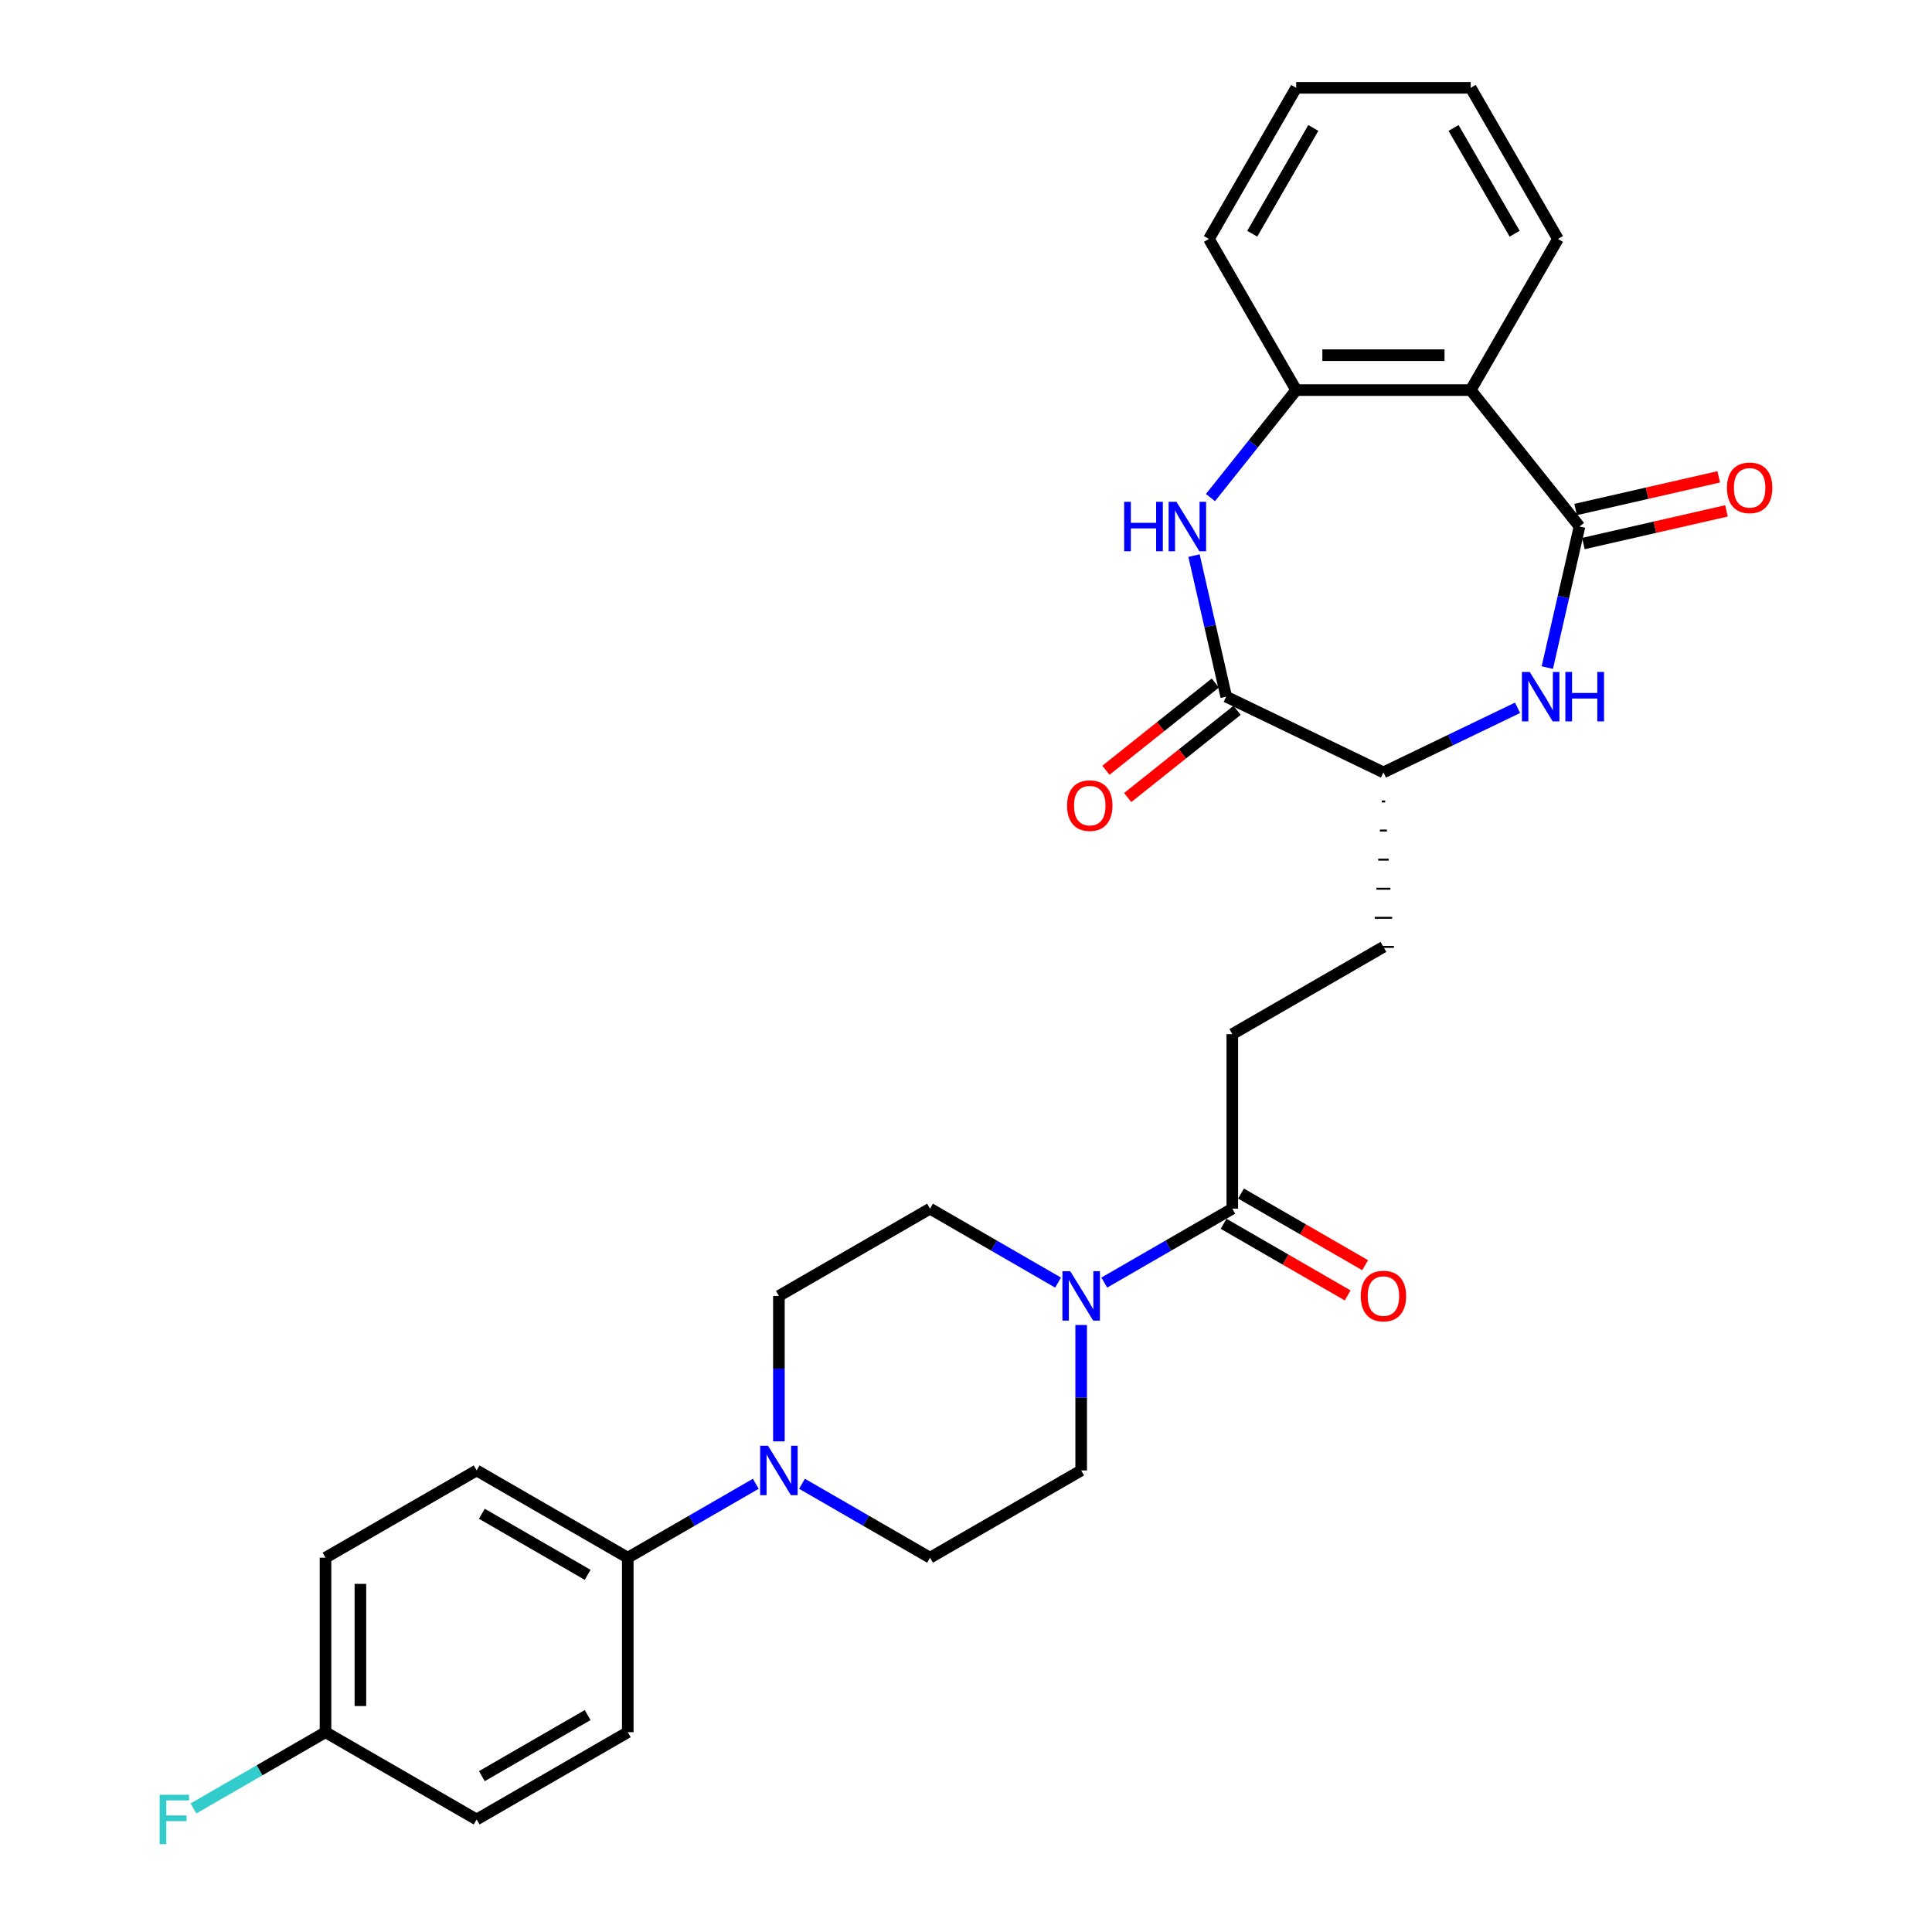 <?xml version='1.0' encoding='iso-8859-1'?>
<svg version='1.1' baseProfile='full'
              xmlns='http://www.w3.org/2000/svg'
                      xmlns:rdkit='http://www.rdkit.org/xml'
                      xmlns:xlink='http://www.w3.org/1999/xlink'
                  xml:space='preserve'
width='1000px' height='1000px' viewBox='0 0 1000 1000'>
<!-- END OF HEADER -->
<rect style='opacity:1.0;fill:#FFFFFF;stroke:none' width='1000' height='1000' x='0' y='0'> </rect>
<path class='bond-1' d='M 817.548,272.529 L 809.215,309.037' style='fill:none;fill-rule:evenodd;stroke:#000000;stroke-width:6px;stroke-linecap:butt;stroke-linejoin:miter;stroke-opacity:1' />
<path class='bond-1' d='M 809.215,309.037 L 800.883,345.544' style='fill:none;fill-rule:evenodd;stroke:#0000FF;stroke-width:6px;stroke-linecap:butt;stroke-linejoin:miter;stroke-opacity:1' />
<path class='bond-2' d='M 817.548,272.529 L 761.229,201.908' style='fill:none;fill-rule:evenodd;stroke:#000000;stroke-width:6px;stroke-linecap:butt;stroke-linejoin:miter;stroke-opacity:1' />
<path class='bond-10' d='M 819.558,281.336 L 856.589,272.884' style='fill:none;fill-rule:evenodd;stroke:#000000;stroke-width:6px;stroke-linecap:butt;stroke-linejoin:miter;stroke-opacity:1' />
<path class='bond-10' d='M 856.589,272.884 L 893.62,264.431' style='fill:none;fill-rule:evenodd;stroke:#FF0000;stroke-width:6px;stroke-linecap:butt;stroke-linejoin:miter;stroke-opacity:1' />
<path class='bond-10' d='M 815.538,263.723 L 852.569,255.271' style='fill:none;fill-rule:evenodd;stroke:#000000;stroke-width:6px;stroke-linecap:butt;stroke-linejoin:miter;stroke-opacity:1' />
<path class='bond-10' d='M 852.569,255.271 L 889.6,246.819' style='fill:none;fill-rule:evenodd;stroke:#FF0000;stroke-width:6px;stroke-linecap:butt;stroke-linejoin:miter;stroke-opacity:1' />
<path class='bond-0' d='M 626.541,257.533 L 648.721,229.72' style='fill:none;fill-rule:evenodd;stroke:#0000FF;stroke-width:6px;stroke-linecap:butt;stroke-linejoin:miter;stroke-opacity:1' />
<path class='bond-0' d='M 648.721,229.72 L 670.901,201.908' style='fill:none;fill-rule:evenodd;stroke:#000000;stroke-width:6px;stroke-linecap:butt;stroke-linejoin:miter;stroke-opacity:1' />
<path class='bond-29' d='M 618.017,287.578 L 626.349,324.086' style='fill:none;fill-rule:evenodd;stroke:#0000FF;stroke-width:6px;stroke-linecap:butt;stroke-linejoin:miter;stroke-opacity:1' />
<path class='bond-29' d='M 626.349,324.086 L 634.682,360.593' style='fill:none;fill-rule:evenodd;stroke:#000000;stroke-width:6px;stroke-linecap:butt;stroke-linejoin:miter;stroke-opacity:1' />
<path class='bond-7' d='M 785.488,366.352 L 750.776,383.069' style='fill:none;fill-rule:evenodd;stroke:#0000FF;stroke-width:6px;stroke-linecap:butt;stroke-linejoin:miter;stroke-opacity:1' />
<path class='bond-7' d='M 750.776,383.069 L 716.065,399.785' style='fill:none;fill-rule:evenodd;stroke:#000000;stroke-width:6px;stroke-linecap:butt;stroke-linejoin:miter;stroke-opacity:1' />
<path class='bond-4' d='M 761.229,201.908 L 670.901,201.908' style='fill:none;fill-rule:evenodd;stroke:#000000;stroke-width:6px;stroke-linecap:butt;stroke-linejoin:miter;stroke-opacity:1' />
<path class='bond-4' d='M 747.68,183.842 L 684.45,183.842' style='fill:none;fill-rule:evenodd;stroke:#000000;stroke-width:6px;stroke-linecap:butt;stroke-linejoin:miter;stroke-opacity:1' />
<path class='bond-25' d='M 761.229,201.908 L 806.393,123.681' style='fill:none;fill-rule:evenodd;stroke:#000000;stroke-width:6px;stroke-linecap:butt;stroke-linejoin:miter;stroke-opacity:1' />
<path class='bond-3' d='M 634.682,360.593 L 716.065,399.785' style='fill:none;fill-rule:evenodd;stroke:#000000;stroke-width:6px;stroke-linecap:butt;stroke-linejoin:miter;stroke-opacity:1' />
<path class='bond-11' d='M 629.05,353.531 L 600.74,376.108' style='fill:none;fill-rule:evenodd;stroke:#000000;stroke-width:6px;stroke-linecap:butt;stroke-linejoin:miter;stroke-opacity:1' />
<path class='bond-11' d='M 600.74,376.108 L 572.429,398.684' style='fill:none;fill-rule:evenodd;stroke:#FF0000;stroke-width:6px;stroke-linecap:butt;stroke-linejoin:miter;stroke-opacity:1' />
<path class='bond-11' d='M 640.314,367.655 L 612.003,390.232' style='fill:none;fill-rule:evenodd;stroke:#000000;stroke-width:6px;stroke-linecap:butt;stroke-linejoin:miter;stroke-opacity:1' />
<path class='bond-11' d='M 612.003,390.232 L 583.693,412.809' style='fill:none;fill-rule:evenodd;stroke:#FF0000;stroke-width:6px;stroke-linecap:butt;stroke-linejoin:miter;stroke-opacity:1' />
<path class='bond-26' d='M 670.901,201.908 L 625.736,123.681' style='fill:none;fill-rule:evenodd;stroke:#000000;stroke-width:6px;stroke-linecap:butt;stroke-linejoin:miter;stroke-opacity:1' />
<path class='bond-5' d='M 571.571,663.865 L 604.705,644.735' style='fill:none;fill-rule:evenodd;stroke:#0000FF;stroke-width:6px;stroke-linecap:butt;stroke-linejoin:miter;stroke-opacity:1' />
<path class='bond-5' d='M 604.705,644.735 L 637.838,625.606' style='fill:none;fill-rule:evenodd;stroke:#000000;stroke-width:6px;stroke-linecap:butt;stroke-linejoin:miter;stroke-opacity:1' />
<path class='bond-12' d='M 547.652,663.865 L 514.518,644.735' style='fill:none;fill-rule:evenodd;stroke:#0000FF;stroke-width:6px;stroke-linecap:butt;stroke-linejoin:miter;stroke-opacity:1' />
<path class='bond-12' d='M 514.518,644.735 L 481.385,625.606' style='fill:none;fill-rule:evenodd;stroke:#000000;stroke-width:6px;stroke-linecap:butt;stroke-linejoin:miter;stroke-opacity:1' />
<path class='bond-13' d='M 559.611,685.819 L 559.611,723.458' style='fill:none;fill-rule:evenodd;stroke:#0000FF;stroke-width:6px;stroke-linecap:butt;stroke-linejoin:miter;stroke-opacity:1' />
<path class='bond-13' d='M 559.611,723.458 L 559.611,761.098' style='fill:none;fill-rule:evenodd;stroke:#000000;stroke-width:6px;stroke-linecap:butt;stroke-linejoin:miter;stroke-opacity:1' />
<path class='bond-6' d='M 415.118,768.003 L 448.251,787.133' style='fill:none;fill-rule:evenodd;stroke:#0000FF;stroke-width:6px;stroke-linecap:butt;stroke-linejoin:miter;stroke-opacity:1' />
<path class='bond-6' d='M 448.251,787.133 L 481.385,806.262' style='fill:none;fill-rule:evenodd;stroke:#000000;stroke-width:6px;stroke-linecap:butt;stroke-linejoin:miter;stroke-opacity:1' />
<path class='bond-9' d='M 391.199,768.003 L 358.065,787.133' style='fill:none;fill-rule:evenodd;stroke:#0000FF;stroke-width:6px;stroke-linecap:butt;stroke-linejoin:miter;stroke-opacity:1' />
<path class='bond-9' d='M 358.065,787.133 L 324.932,806.262' style='fill:none;fill-rule:evenodd;stroke:#000000;stroke-width:6px;stroke-linecap:butt;stroke-linejoin:miter;stroke-opacity:1' />
<path class='bond-31' d='M 403.158,746.05 L 403.158,708.41' style='fill:none;fill-rule:evenodd;stroke:#0000FF;stroke-width:6px;stroke-linecap:butt;stroke-linejoin:miter;stroke-opacity:1' />
<path class='bond-31' d='M 403.158,708.41 L 403.158,670.77' style='fill:none;fill-rule:evenodd;stroke:#000000;stroke-width:6px;stroke-linecap:butt;stroke-linejoin:miter;stroke-opacity:1' />
<path class='bond-18' d='M 715.161,414.84 L 716.968,414.84' style='fill:none;fill-rule:evenodd;stroke:#000000;stroke-width:1.0px;stroke-linecap:butt;stroke-linejoin:miter;stroke-opacity:1' />
<path class='bond-18' d='M 714.258,429.894 L 717.871,429.894' style='fill:none;fill-rule:evenodd;stroke:#000000;stroke-width:1.0px;stroke-linecap:butt;stroke-linejoin:miter;stroke-opacity:1' />
<path class='bond-18' d='M 713.355,444.949 L 718.775,444.949' style='fill:none;fill-rule:evenodd;stroke:#000000;stroke-width:1.0px;stroke-linecap:butt;stroke-linejoin:miter;stroke-opacity:1' />
<path class='bond-18' d='M 712.452,460.004 L 719.678,460.004' style='fill:none;fill-rule:evenodd;stroke:#000000;stroke-width:1.0px;stroke-linecap:butt;stroke-linejoin:miter;stroke-opacity:1' />
<path class='bond-18' d='M 711.548,475.059 L 720.581,475.059' style='fill:none;fill-rule:evenodd;stroke:#000000;stroke-width:1.0px;stroke-linecap:butt;stroke-linejoin:miter;stroke-opacity:1' />
<path class='bond-18' d='M 710.645,490.113 L 721.484,490.113' style='fill:none;fill-rule:evenodd;stroke:#000000;stroke-width:1.0px;stroke-linecap:butt;stroke-linejoin:miter;stroke-opacity:1' />
<path class='bond-8' d='M 637.838,625.606 L 637.838,535.277' style='fill:none;fill-rule:evenodd;stroke:#000000;stroke-width:6px;stroke-linecap:butt;stroke-linejoin:miter;stroke-opacity:1' />
<path class='bond-17' d='M 633.322,633.428 L 665.435,651.969' style='fill:none;fill-rule:evenodd;stroke:#000000;stroke-width:6px;stroke-linecap:butt;stroke-linejoin:miter;stroke-opacity:1' />
<path class='bond-17' d='M 665.435,651.969 L 697.547,670.509' style='fill:none;fill-rule:evenodd;stroke:#FF0000;stroke-width:6px;stroke-linecap:butt;stroke-linejoin:miter;stroke-opacity:1' />
<path class='bond-17' d='M 642.355,617.783 L 674.467,636.324' style='fill:none;fill-rule:evenodd;stroke:#000000;stroke-width:6px;stroke-linecap:butt;stroke-linejoin:miter;stroke-opacity:1' />
<path class='bond-17' d='M 674.467,636.324 L 706.58,654.864' style='fill:none;fill-rule:evenodd;stroke:#FF0000;stroke-width:6px;stroke-linecap:butt;stroke-linejoin:miter;stroke-opacity:1' />
<path class='bond-19' d='M 324.932,806.262 L 246.705,761.098' style='fill:none;fill-rule:evenodd;stroke:#000000;stroke-width:6px;stroke-linecap:butt;stroke-linejoin:miter;stroke-opacity:1' />
<path class='bond-19' d='M 304.165,815.133 L 249.406,783.518' style='fill:none;fill-rule:evenodd;stroke:#000000;stroke-width:6px;stroke-linecap:butt;stroke-linejoin:miter;stroke-opacity:1' />
<path class='bond-20' d='M 324.932,806.262 L 324.932,896.591' style='fill:none;fill-rule:evenodd;stroke:#000000;stroke-width:6px;stroke-linecap:butt;stroke-linejoin:miter;stroke-opacity:1' />
<path class='bond-15' d='M 481.385,625.606 L 403.158,670.77' style='fill:none;fill-rule:evenodd;stroke:#000000;stroke-width:6px;stroke-linecap:butt;stroke-linejoin:miter;stroke-opacity:1' />
<path class='bond-14' d='M 559.611,761.098 L 481.385,806.262' style='fill:none;fill-rule:evenodd;stroke:#000000;stroke-width:6px;stroke-linecap:butt;stroke-linejoin:miter;stroke-opacity:1' />
<path class='bond-16' d='M 637.838,535.277 L 716.065,490.113' style='fill:none;fill-rule:evenodd;stroke:#000000;stroke-width:6px;stroke-linecap:butt;stroke-linejoin:miter;stroke-opacity:1' />
<path class='bond-23' d='M 246.705,761.098 L 168.478,806.262' style='fill:none;fill-rule:evenodd;stroke:#000000;stroke-width:6px;stroke-linecap:butt;stroke-linejoin:miter;stroke-opacity:1' />
<path class='bond-22' d='M 324.932,896.591 L 246.705,941.755' style='fill:none;fill-rule:evenodd;stroke:#000000;stroke-width:6px;stroke-linecap:butt;stroke-linejoin:miter;stroke-opacity:1' />
<path class='bond-22' d='M 304.165,887.72 L 249.406,919.335' style='fill:none;fill-rule:evenodd;stroke:#000000;stroke-width:6px;stroke-linecap:butt;stroke-linejoin:miter;stroke-opacity:1' />
<path class='bond-21' d='M 168.478,896.591 L 246.705,941.755' style='fill:none;fill-rule:evenodd;stroke:#000000;stroke-width:6px;stroke-linecap:butt;stroke-linejoin:miter;stroke-opacity:1' />
<path class='bond-24' d='M 168.478,896.591 L 134.297,916.325' style='fill:none;fill-rule:evenodd;stroke:#000000;stroke-width:6px;stroke-linecap:butt;stroke-linejoin:miter;stroke-opacity:1' />
<path class='bond-24' d='M 134.297,916.325 L 100.116,936.06' style='fill:none;fill-rule:evenodd;stroke:#33CCCC;stroke-width:6px;stroke-linecap:butt;stroke-linejoin:miter;stroke-opacity:1' />
<path class='bond-32' d='M 168.478,896.591 L 168.478,806.262' style='fill:none;fill-rule:evenodd;stroke:#000000;stroke-width:6px;stroke-linecap:butt;stroke-linejoin:miter;stroke-opacity:1' />
<path class='bond-32' d='M 186.544,883.042 L 186.544,819.812' style='fill:none;fill-rule:evenodd;stroke:#000000;stroke-width:6px;stroke-linecap:butt;stroke-linejoin:miter;stroke-opacity:1' />
<path class='bond-27' d='M 806.393,123.681 L 761.229,45.455' style='fill:none;fill-rule:evenodd;stroke:#000000;stroke-width:6px;stroke-linecap:butt;stroke-linejoin:miter;stroke-opacity:1' />
<path class='bond-27' d='M 783.973,120.98 L 752.358,66.221' style='fill:none;fill-rule:evenodd;stroke:#000000;stroke-width:6px;stroke-linecap:butt;stroke-linejoin:miter;stroke-opacity:1' />
<path class='bond-30' d='M 625.736,123.681 L 670.901,45.455' style='fill:none;fill-rule:evenodd;stroke:#000000;stroke-width:6px;stroke-linecap:butt;stroke-linejoin:miter;stroke-opacity:1' />
<path class='bond-30' d='M 648.156,120.98 L 679.771,66.221' style='fill:none;fill-rule:evenodd;stroke:#000000;stroke-width:6px;stroke-linecap:butt;stroke-linejoin:miter;stroke-opacity:1' />
<path class='bond-28' d='M 761.229,45.455 L 670.901,45.455' style='fill:none;fill-rule:evenodd;stroke:#000000;stroke-width:6px;stroke-linecap:butt;stroke-linejoin:miter;stroke-opacity:1' />
<path  class='atom-1' d='M 581.865 259.739
L 585.333 259.739
L 585.333 270.614
L 598.413 270.614
L 598.413 259.739
L 601.882 259.739
L 601.882 285.32
L 598.413 285.32
L 598.413 273.505
L 585.333 273.505
L 585.333 285.32
L 581.865 285.32
L 581.865 259.739
' fill='#0000FF'/>
<path  class='atom-1' d='M 608.927 259.739
L 617.31 273.288
Q 618.141 274.625, 619.478 277.046
Q 620.814 279.467, 620.887 279.611
L 620.887 259.739
L 624.283 259.739
L 624.283 285.32
L 620.778 285.32
L 611.782 270.506
Q 610.734 268.772, 609.614 266.784
Q 608.53 264.797, 608.205 264.183
L 608.205 285.32
L 604.88 285.32
L 604.88 259.739
L 608.927 259.739
' fill='#0000FF'/>
<path  class='atom-2' d='M 791.793 347.802
L 800.176 361.352
Q 801.007 362.689, 802.344 365.109
Q 803.68 367.53, 803.753 367.675
L 803.753 347.802
L 807.149 347.802
L 807.149 373.383
L 803.644 373.383
L 794.648 358.57
Q 793.6 356.835, 792.48 354.848
Q 791.396 352.861, 791.071 352.247
L 791.071 373.383
L 787.746 373.383
L 787.746 347.802
L 791.793 347.802
' fill='#0000FF'/>
<path  class='atom-2' d='M 810.22 347.802
L 813.689 347.802
L 813.689 358.678
L 826.768 358.678
L 826.768 347.802
L 830.237 347.802
L 830.237 373.383
L 826.768 373.383
L 826.768 361.569
L 813.689 361.569
L 813.689 373.383
L 810.22 373.383
L 810.22 347.802
' fill='#0000FF'/>
<path  class='atom-6' d='M 553.957 657.979
L 562.339 671.529
Q 563.17 672.866, 564.507 675.286
Q 565.844 677.707, 565.916 677.852
L 565.916 657.979
L 569.313 657.979
L 569.313 683.56
L 565.808 683.56
L 556.811 668.747
Q 555.763 667.012, 554.643 665.025
Q 553.559 663.038, 553.234 662.424
L 553.234 683.56
L 549.91 683.56
L 549.91 657.979
L 553.957 657.979
' fill='#0000FF'/>
<path  class='atom-7' d='M 397.504 748.308
L 405.886 761.857
Q 406.717 763.194, 408.054 765.615
Q 409.391 768.036, 409.463 768.18
L 409.463 748.308
L 412.859 748.308
L 412.859 773.889
L 409.355 773.889
L 400.358 759.075
Q 399.31 757.341, 398.19 755.353
Q 397.106 753.366, 396.781 752.752
L 396.781 773.889
L 393.457 773.889
L 393.457 748.308
L 397.504 748.308
' fill='#0000FF'/>
<path  class='atom-11' d='M 893.869 252.502
Q 893.869 246.359, 896.904 242.927
Q 899.939 239.494, 905.611 239.494
Q 911.284 239.494, 914.319 242.927
Q 917.354 246.359, 917.354 252.502
Q 917.354 258.716, 914.283 262.257
Q 911.212 265.762, 905.611 265.762
Q 899.975 265.762, 896.904 262.257
Q 893.869 258.752, 893.869 252.502
M 905.611 262.871
Q 909.513 262.871, 911.609 260.27
Q 913.741 257.632, 913.741 252.502
Q 913.741 247.479, 911.609 244.95
Q 909.513 242.385, 905.611 242.385
Q 901.709 242.385, 899.577 244.914
Q 897.482 247.443, 897.482 252.502
Q 897.482 257.668, 899.577 260.27
Q 901.709 262.871, 905.611 262.871
' fill='#FF0000'/>
<path  class='atom-12' d='M 552.317 416.984
Q 552.317 410.842, 555.353 407.409
Q 558.388 403.977, 564.06 403.977
Q 569.733 403.977, 572.768 407.409
Q 575.803 410.842, 575.803 416.984
Q 575.803 423.199, 572.732 426.739
Q 569.661 430.244, 564.06 430.244
Q 558.424 430.244, 555.353 426.739
Q 552.317 423.235, 552.317 416.984
M 564.06 427.354
Q 567.962 427.354, 570.058 424.752
Q 572.19 422.115, 572.19 416.984
Q 572.19 411.962, 570.058 409.433
Q 567.962 406.867, 564.06 406.867
Q 560.158 406.867, 558.026 409.396
Q 555.931 411.926, 555.931 416.984
Q 555.931 422.151, 558.026 424.752
Q 560.158 427.354, 564.06 427.354
' fill='#FF0000'/>
<path  class='atom-18' d='M 704.322 670.842
Q 704.322 664.7, 707.357 661.267
Q 710.392 657.835, 716.065 657.835
Q 721.737 657.835, 724.772 661.267
Q 727.807 664.7, 727.807 670.842
Q 727.807 677.057, 724.736 680.598
Q 721.665 684.102, 716.065 684.102
Q 710.428 684.102, 707.357 680.598
Q 704.322 677.093, 704.322 670.842
M 716.065 681.212
Q 719.967 681.212, 722.063 678.61
Q 724.194 675.973, 724.194 670.842
Q 724.194 665.82, 722.063 663.291
Q 719.967 660.725, 716.065 660.725
Q 712.163 660.725, 710.031 663.255
Q 707.935 665.784, 707.935 670.842
Q 707.935 676.009, 710.031 678.61
Q 712.163 681.212, 716.065 681.212
' fill='#FF0000'/>
<path  class='atom-25' d='M 82.646 928.964
L 97.857 928.964
L 97.857 931.891
L 86.079 931.891
L 86.079 939.659
L 96.557 939.659
L 96.557 942.622
L 86.079 942.622
L 86.079 954.545
L 82.646 954.545
L 82.646 928.964
' fill='#33CCCC'/>
</svg>
